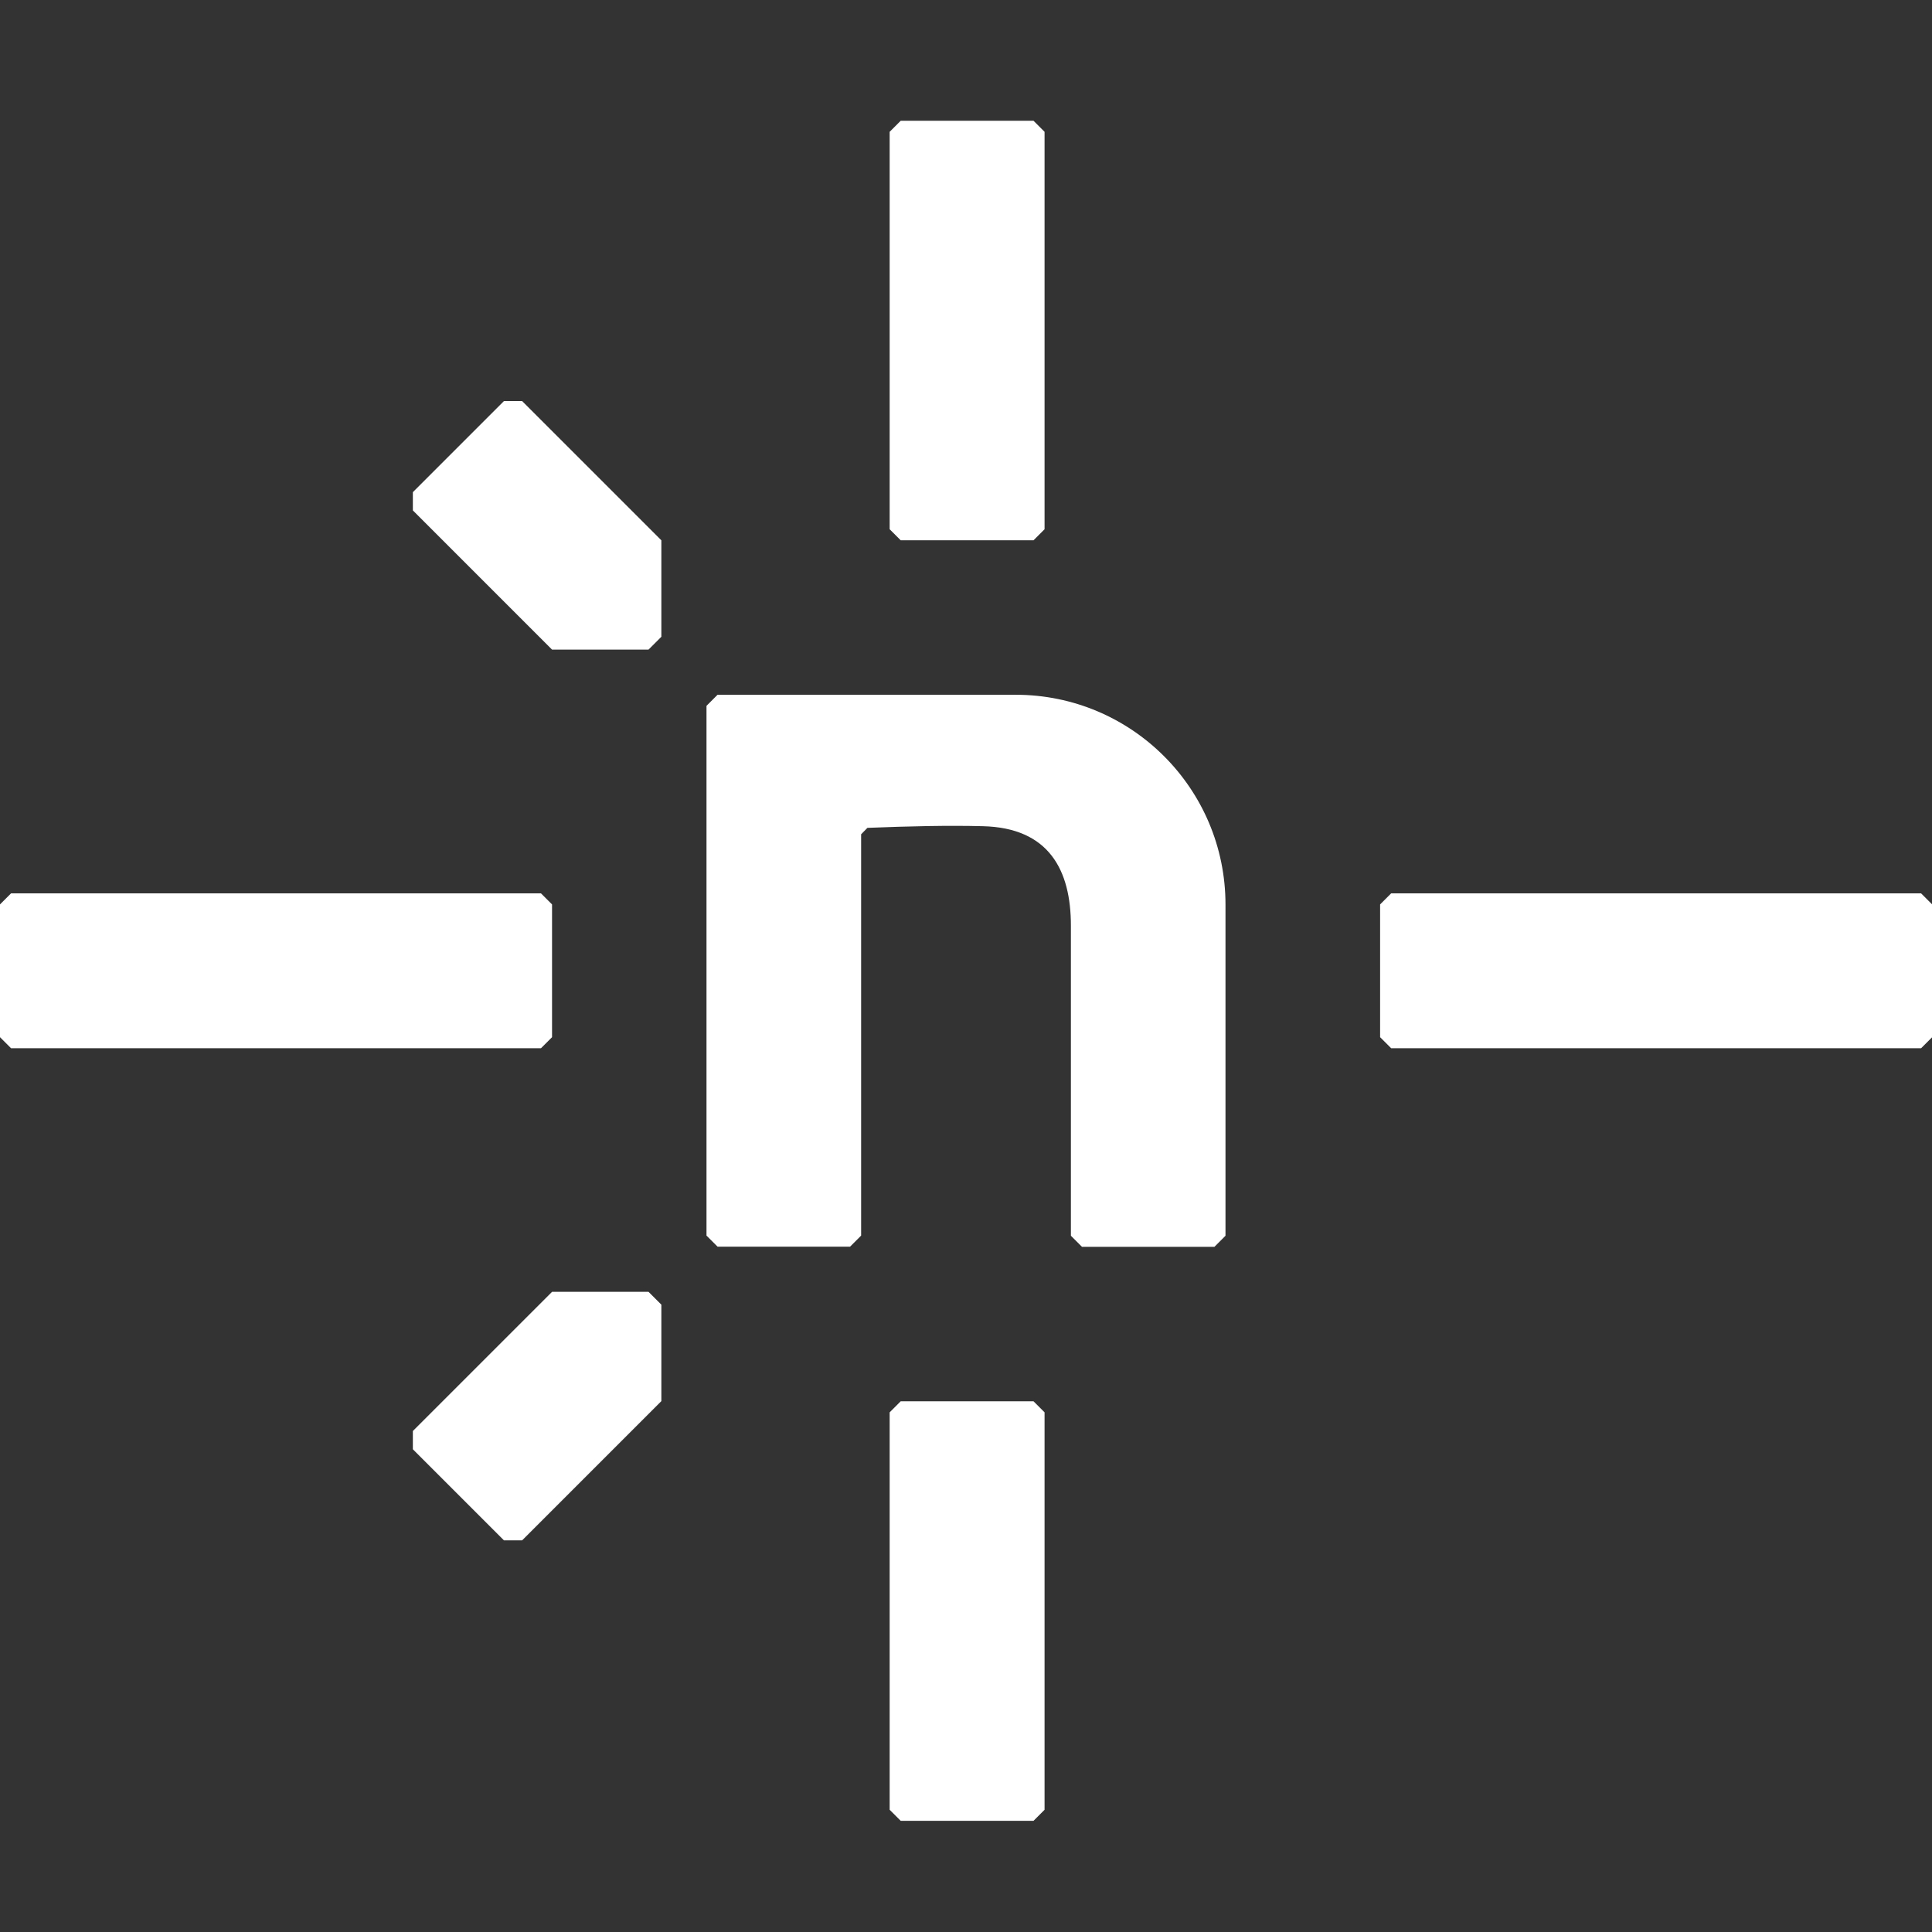 <svg width="128" height="128" viewBox="0 0 128 128" fill="none" xmlns="http://www.w3.org/2000/svg">
<rect x="0" y="0" width="128" height="128" fill="#333333" stroke="none"/>
<g clip-path="url(#clip0_4324_2200)">
<path d="M58.942 119.902V93.572L59.675 92.838H68.472L69.205 93.571V119.902L68.472 120.635H59.676L58.942 119.902ZM58.942 35.064V8.734L59.675 8H68.472L69.205 8.733V35.064L68.472 35.797H59.676L58.942 35.064ZM127.277 69.449H92.169L91.436 68.716V59.92L92.169 59.187H127.277L128.01 59.92V68.717L127.277 69.449ZM35.841 69.449H0.733L0 68.716V59.92L0.733 59.187H35.841L36.574 59.92V68.717L35.841 69.449ZM80.46 82.605H71.683L70.95 81.872V61.326C70.95 57.67 69.514 54.837 65.106 54.738C62.837 54.678 60.242 54.738 57.468 54.848L57.052 55.273V81.862L56.319 82.595H47.54L46.807 81.862V46.764L47.54 46.03H67.293C74.97 46.03 81.192 52.252 81.192 59.93V81.872L80.46 82.605ZM27.353 33.815V32.607L33.386 26.574H34.594L43.817 35.797V42.187L42.965 43.039H36.575L27.353 33.815ZM34.594 102.051H33.386L27.353 96.018V94.809L36.576 85.587H42.966L43.817 86.438V92.828L34.594 102.051Z" fill="white"/>
</g>
<defs>
<clipPath id="clip0_4324_2200">
<rect width="128" height="128" fill="white"/>
</clipPath>
</defs>
</svg>
